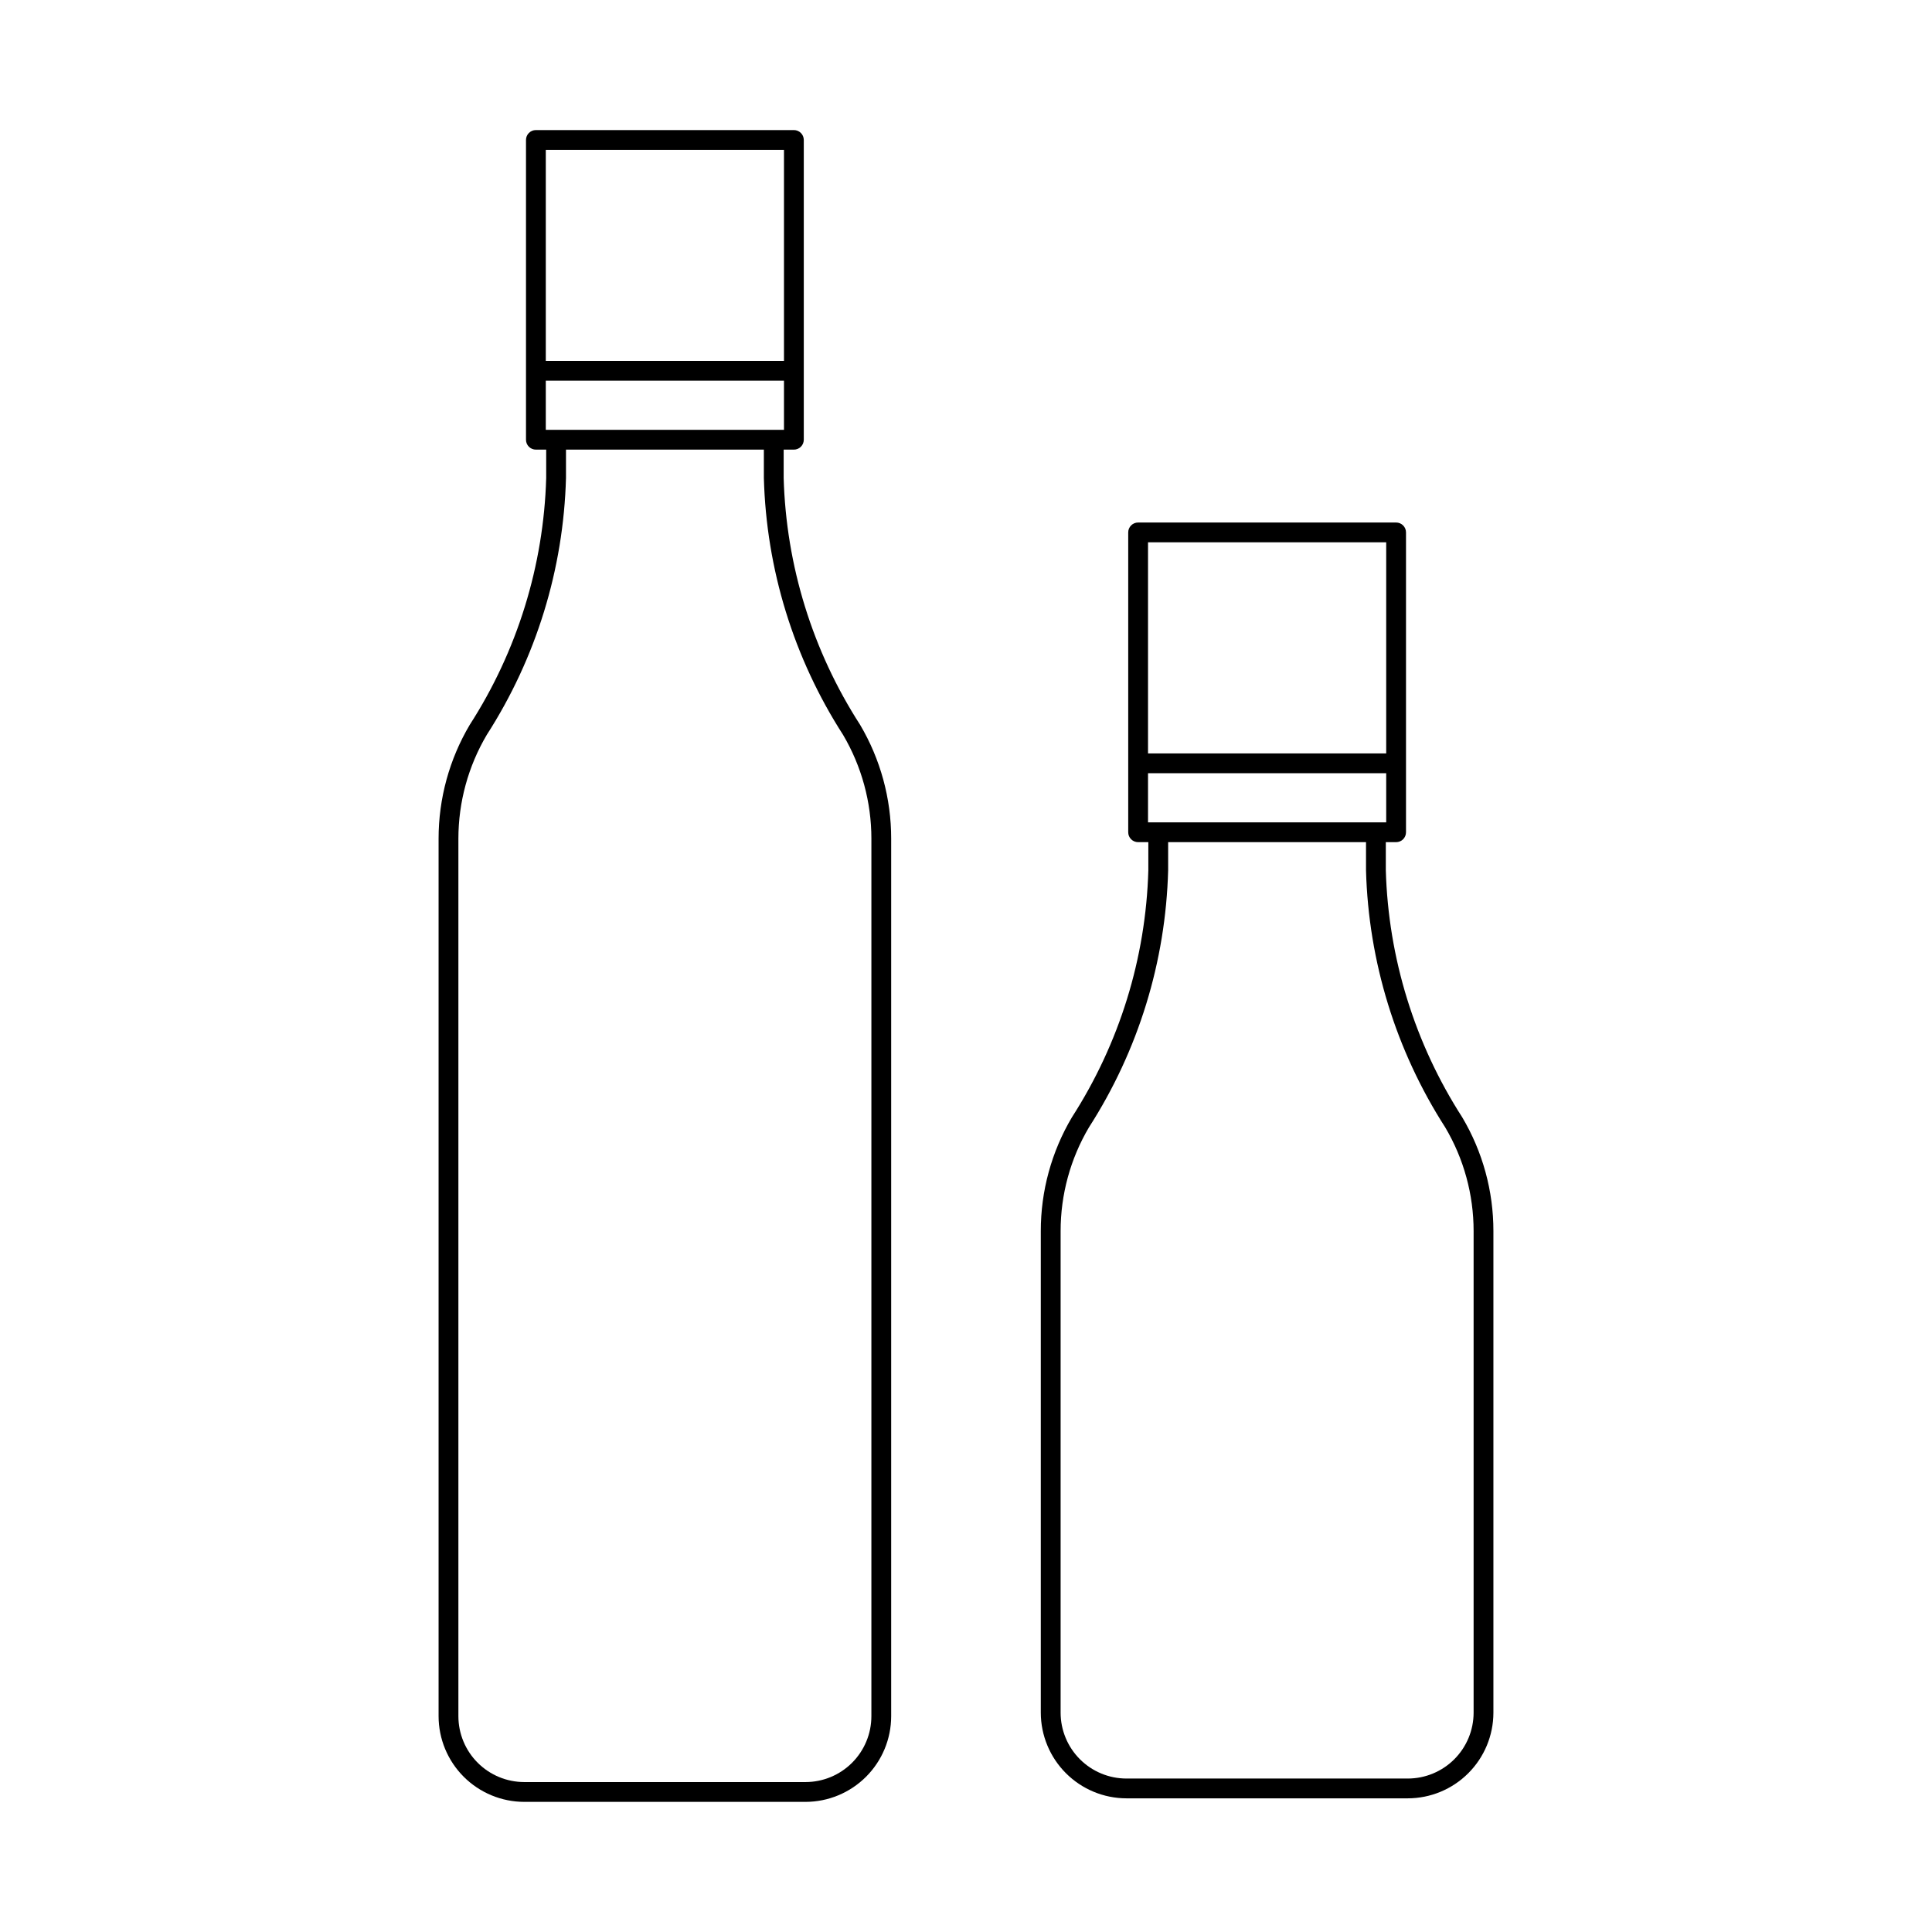 <?xml version="1.0" encoding="UTF-8"?>
<!-- Uploaded to: ICON Repo, www.iconrepo.com, Generator: ICON Repo Mixer Tools -->
<svg fill="#000000" width="800px" height="800px" version="1.1" viewBox="144 144 512 512" xmlns="http://www.w3.org/2000/svg">
 <g>
  <path d="m351.68 270.66v-7.504h2.707c0.695 0.004 1.363-0.273 1.855-0.766 0.492-0.492 0.77-1.16 0.77-1.859v-79.438c0-0.695-0.277-1.363-0.77-1.855-0.492-0.492-1.16-0.77-1.855-0.766h-68.367c-0.699-0.004-1.367 0.273-1.859 0.766-0.492 0.492-0.77 1.16-0.766 1.855v79.438c-0.004 0.699 0.273 1.367 0.766 1.859 0.492 0.492 1.16 0.77 1.859 0.766h2.727v7.504c-0.664 23.242-7.668 45.863-20.254 65.414-5.414 9.137-8.266 19.559-8.262 30.176v232.57c0.008 6.016 2.402 11.781 6.656 16.035 4.254 4.254 10.02 6.648 16.035 6.66h74.559c6.016-0.012 11.781-2.406 16.035-6.66 4.254-4.254 6.648-10.02 6.656-16.035v-232.57c0.008-10.613-2.836-21.035-8.238-30.176-12.602-19.543-19.605-42.168-20.254-65.414zm0.082-86.941v55.926h-63.121v-55.926zm-63.121 74.191v-13.02h63.121v13.02zm86.285 340.91c-0.004 4.625-1.848 9.059-5.117 12.328-3.269 3.269-7.703 5.109-12.324 5.117h-74.562c-4.625-0.008-9.059-1.848-12.328-5.117s-5.109-7.703-5.117-12.328v-232.57c0.004-9.676 2.602-19.18 7.523-27.512 13.078-20.352 20.34-43.895 20.992-68.078v-7.504h52.438v7.504c0.645 24.184 7.902 47.734 20.992 68.082 4.914 8.332 7.504 17.832 7.504 27.508z"/>
  <path d="m531.51 440.1c-12.59-19.559-19.59-42.188-20.254-65.438v-7.484h2.727v0.004c0.695 0 1.363-0.273 1.855-0.766 0.492-0.496 0.77-1.164 0.766-1.859v-79.457c0.004-0.699-0.273-1.367-0.766-1.859-0.492-0.492-1.16-0.77-1.855-0.766h-68.371c-0.695-0.004-1.363 0.273-1.855 0.766-0.492 0.492-0.77 1.16-0.766 1.859v79.457c-0.004 0.695 0.273 1.363 0.766 1.855 0.492 0.492 1.16 0.77 1.855 0.77h2.707v7.481c-0.656 23.25-7.66 45.879-20.254 65.438-5.406 9.129-8.254 19.547-8.242 30.156v127.63c0.012 6.016 2.406 11.781 6.66 16.035 4.254 4.254 10.02 6.648 16.035 6.656h74.559c6.016-0.008 11.781-2.402 16.035-6.656s6.648-10.02 6.656-16.035v-127.63c0.012-10.613-2.844-21.031-8.258-30.156zm-20.152-152.38v55.945h-63.121v-55.945zm-63.121 74.211v-13.016h63.121v13.016zm86.285 235.96c-0.008 4.625-1.848 9.055-5.117 12.328-3.269 3.269-7.703 5.109-12.328 5.113h-74.559c-4.625-0.004-9.059-1.844-12.328-5.117-3.269-3.269-5.109-7.699-5.117-12.324v-127.63c-0.004-9.672 2.586-19.168 7.504-27.492 13.086-20.359 20.344-43.91 20.992-68.102v-7.484h52.438v7.484c0.66 24.191 7.918 47.738 20.992 68.102 4.93 8.324 7.527 17.82 7.523 27.492z"/>
 </g>
</svg>
